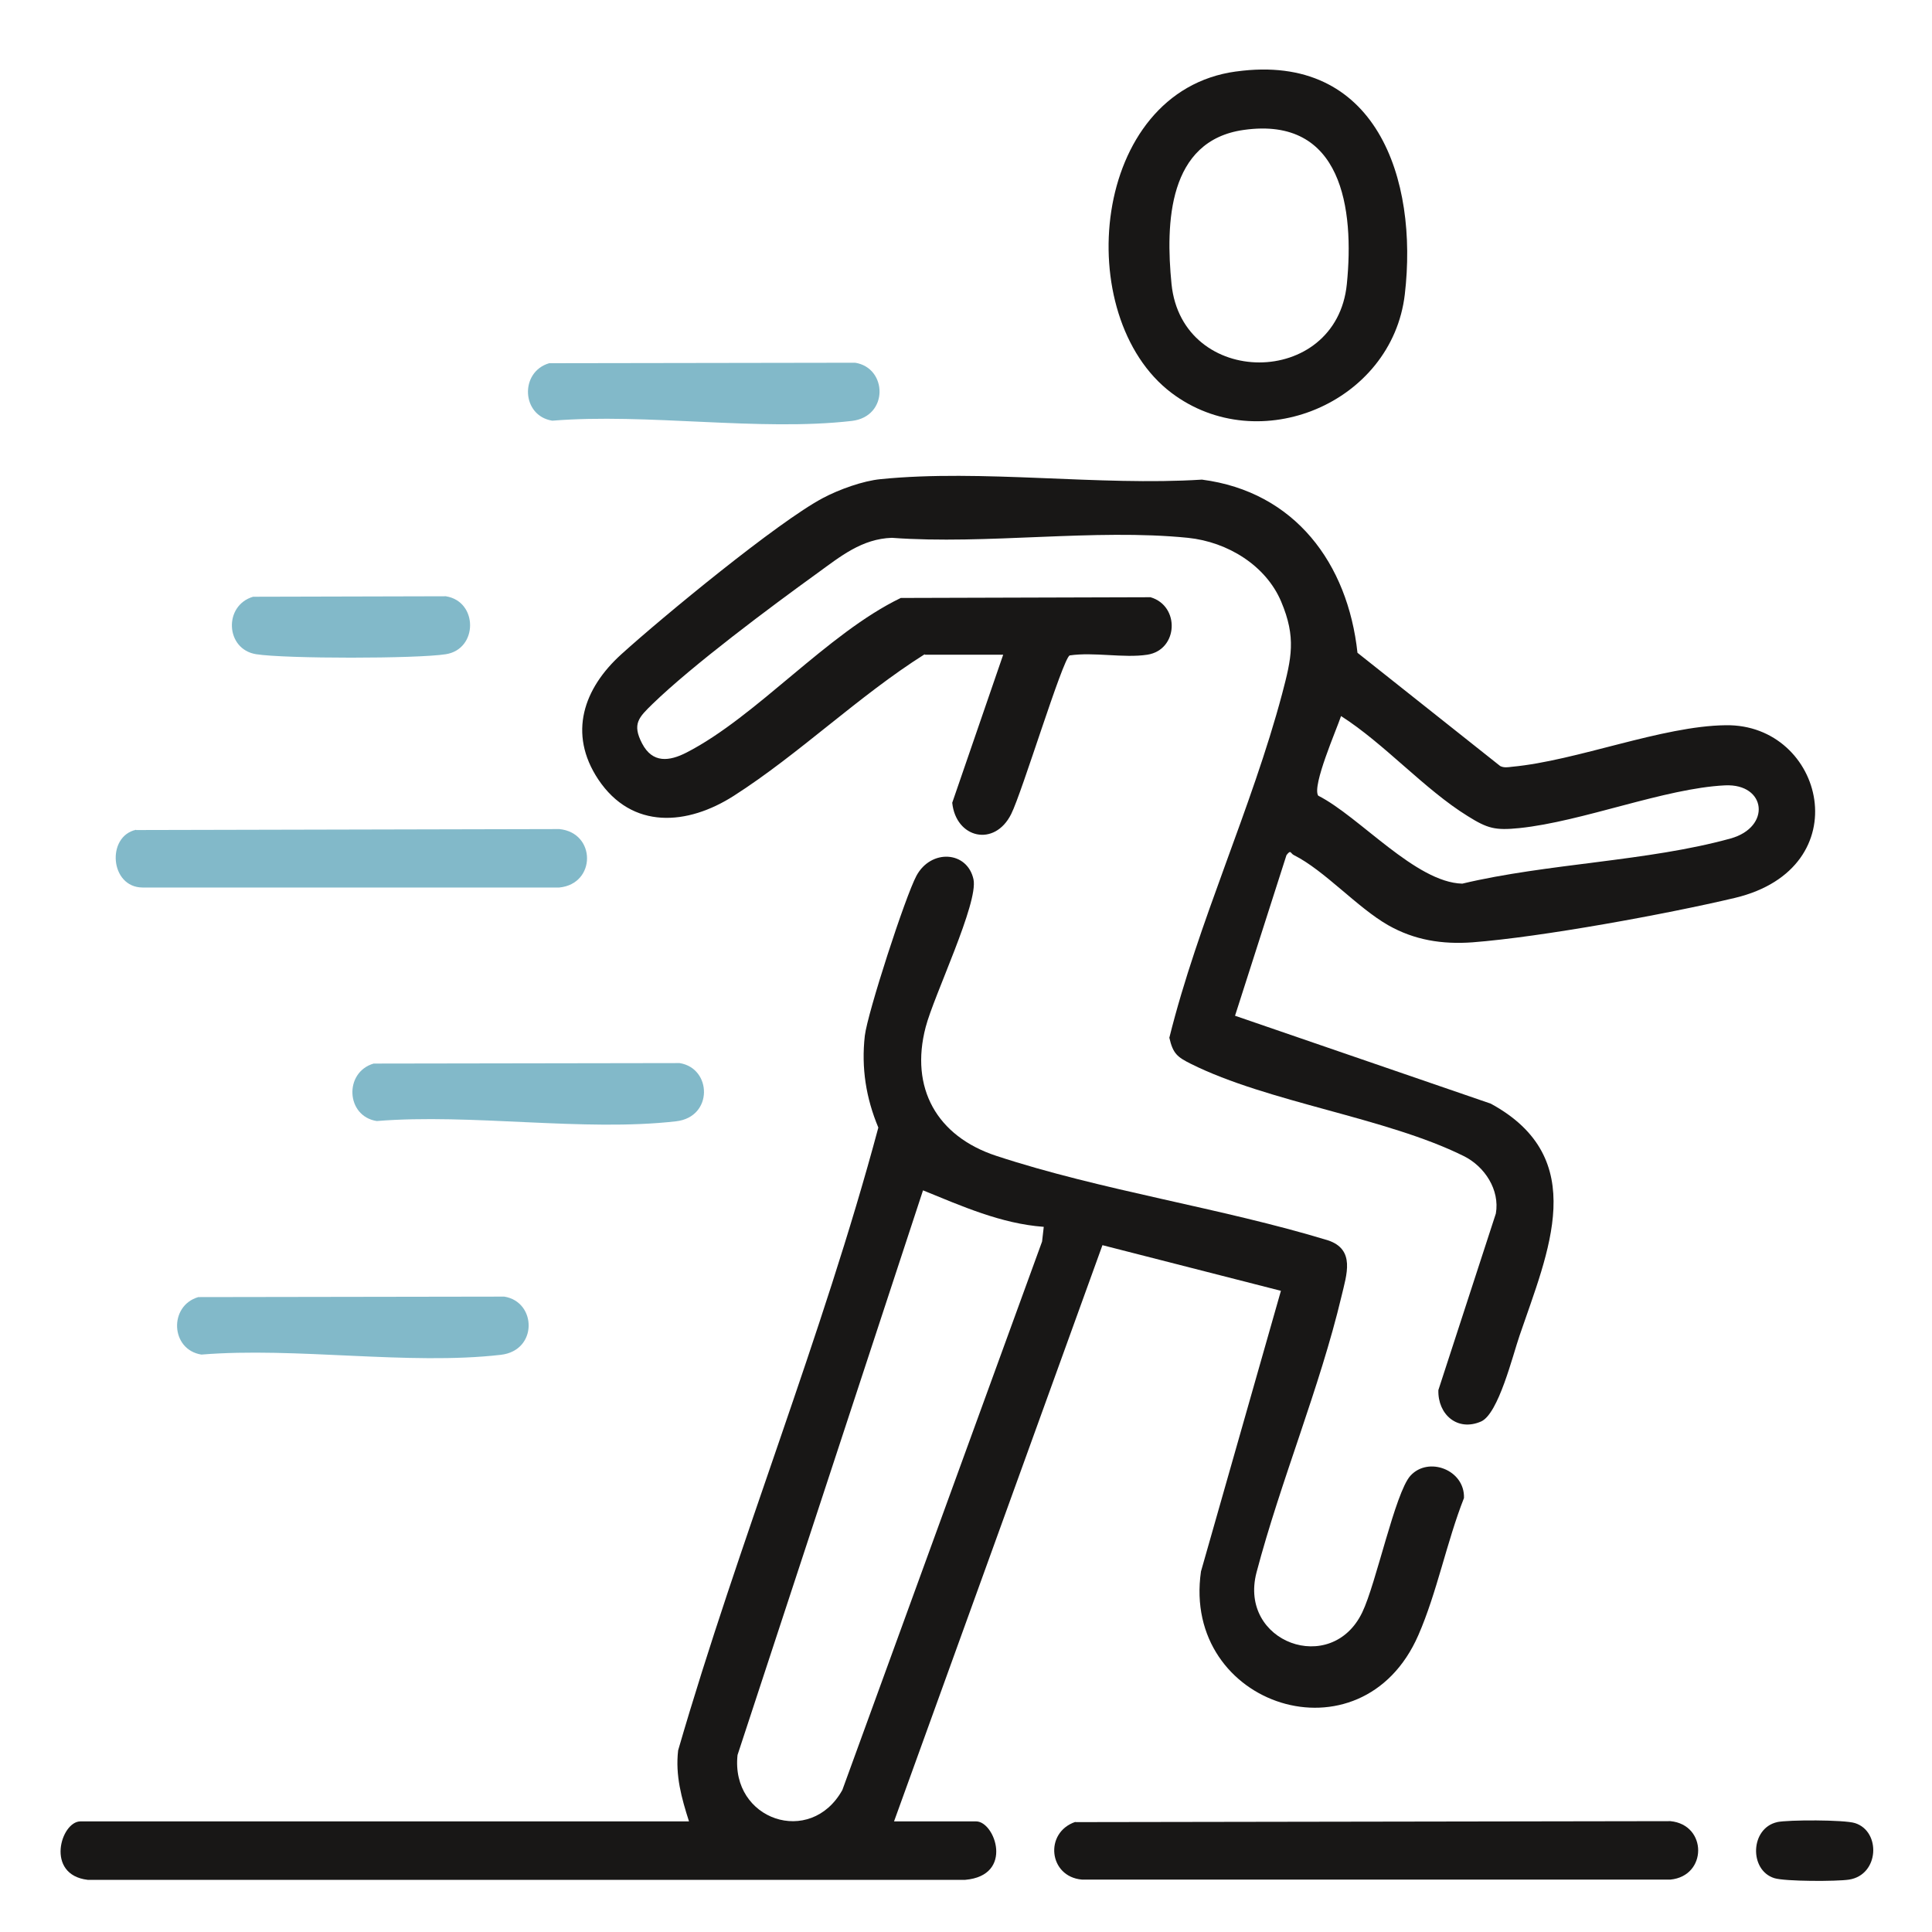 <?xml version="1.0" encoding="UTF-8"?> <svg xmlns="http://www.w3.org/2000/svg" id="Ebene_1" version="1.1" viewBox="0 0 80 80"><defs><style> .st0 { fill: #181716; } .st1 { fill: #077495; opacity: .5; } </style></defs><path class="st0" d="M38.29,27.09c-2.73,1.72-5.21,4.14-7.9,5.86-1.92,1.23-4.22,1.42-5.62-.68-1.26-1.9-.6-3.77.96-5.18,1.7-1.54,6.48-5.48,8.35-6.47.66-.35,1.65-.71,2.39-.78,4.18-.42,9.04.29,13.3.02,3.85.5,6.04,3.47,6.44,7.17l5.91,4.69c.16.08.32.05.49.03,2.69-.25,6.21-1.69,8.85-1.72,4.08-.06,5.57,5.91.38,7.15-2.83.67-8.01,1.62-10.87,1.84-1.25.09-2.4-.09-3.49-.71-1.28-.73-2.64-2.27-3.9-2.9-.15-.07-.12-.25-.31,0l-2.13,6.65,10.59,3.64c4.15,2.26,2.37,6.14,1.19,9.61-.28.81-.87,3.23-1.59,3.55-.98.43-1.8-.29-1.77-1.3l2.38-7.31c.17-.98-.46-1.95-1.33-2.38-3.22-1.6-8.1-2.22-11.3-3.82-.56-.28-.74-.42-.89-1.08,1.19-4.79,3.41-9.5,4.67-14.24.39-1.48.59-2.33-.04-3.82s-2.21-2.47-3.86-2.64c-3.87-.39-8.33.29-12.26,0-1.24.04-2.13.77-3.08,1.46-1.94,1.4-5.17,3.81-6.83,5.42-.56.55-.86.82-.43,1.64s1.12.74,1.84.37c2.9-1.49,5.82-4.93,8.87-6.4l10.34-.03c1.23.36,1.15,2.18-.13,2.38-.98.15-2.21-.12-3.22.03-.3.18-1.97,5.68-2.42,6.57-.69,1.38-2.29,1-2.44-.47l2.11-6.13h-3.25ZM54.59,32.95c1.71.87,4.03,3.59,5.96,3.64,3.52-.84,7.68-.92,11.11-1.87,1.69-.47,1.48-2.28-.23-2.2-2.5.12-5.9,1.5-8.52,1.77-1,.1-1.31.02-2.14-.5-1.78-1.1-3.44-2.99-5.24-4.14-.19.57-1.2,2.87-.95,3.29Z"></path><path class="st0" d="M28.53,75.42c-.31-.97-.57-1.9-.45-2.94,2.51-8.66,5.97-17.12,8.29-25.79-.51-1.22-.71-2.47-.56-3.8.11-.94,1.68-5.78,2.14-6.63.6-1.11,2.1-1.03,2.36.15.21.98-1.64,4.81-1.98,6.12-.66,2.52.46,4.52,2.92,5.33,4.37,1.44,9.31,2.15,13.74,3.5,1.14.38.77,1.42.56,2.31-.9,3.79-2.52,7.65-3.52,11.44-.76,2.9,3.11,4.31,4.38,1.65.57-1.18,1.36-4.95,1.99-5.65.74-.82,2.26-.25,2.22.92-.71,1.8-1.12,3.92-1.89,5.68-2.35,5.38-9.81,2.94-9-2.64l3.31-11.62-7.39-1.89-8.63,23.86h3.4c.78,0,1.58,2.24-.45,2.42H3.63c-1.77-.21-1.11-2.42-.3-2.42h25.2ZM43.21,50.8c-1.76-.13-3.39-.86-4.99-1.51l-7.68,23.38c-.29,2.69,3.02,3.82,4.34,1.45l8.27-22.71.07-.61Z"></path><path class="st0" d="M51.19,2.96c5.81-.8,7.54,4.46,6.98,9.23-.53,4.5-6.04,6.81-9.66,4.08-4.18-3.16-3.36-12.49,2.67-13.31ZM51.5,5.38c-3.14.44-3.24,3.86-2.99,6.38.44,4.33,6.83,4.33,7.26,0,.31-3.09-.18-6.96-4.27-6.38Z"></path><path class="st0" d="M44.53,75.45l24.64-.04c1.53.15,1.53,2.27,0,2.42h-24.37c-1.38-.12-1.57-1.95-.27-2.39Z"></path><path class="st1" d="M5.64,34.37l17.52-.04c1.53.15,1.53,2.27,0,2.42H5.9c-1.35-.01-1.5-2.12-.27-2.39Z"></path><path class="st1" d="M22.74,15.04l12.67-.02c1.34.21,1.4,2.23-.14,2.41-3.82.44-8.49-.33-12.4-.01-1.28-.2-1.36-2.02-.13-2.38Z"></path><path class="st1" d="M15.47,44.04l12.67-.02c1.34.21,1.4,2.23-.14,2.41-3.82.44-8.49-.33-12.4-.01-1.28-.2-1.36-2.02-.13-2.38Z"></path><path class="st1" d="M8.21,53.71l12.67-.02c1.34.21,1.4,2.23-.14,2.41-3.82.44-8.49-.33-12.4-.01-1.28-.2-1.36-2.02-.13-2.38Z"></path><path class="st1" d="M10.48,24.71l7.98-.02c1.34.21,1.34,2.19,0,2.4-1.21.19-6.64.19-7.85,0-1.28-.2-1.36-2.02-.13-2.38Z"></path><path class="st0" d="M73.58,75.45c.47-.1,2.79-.1,3.23.04,1.08.34,1.01,2.14-.24,2.34-.51.08-2.65.08-3.1-.06-1.05-.33-1-2.07.12-2.32Z"></path></svg> 